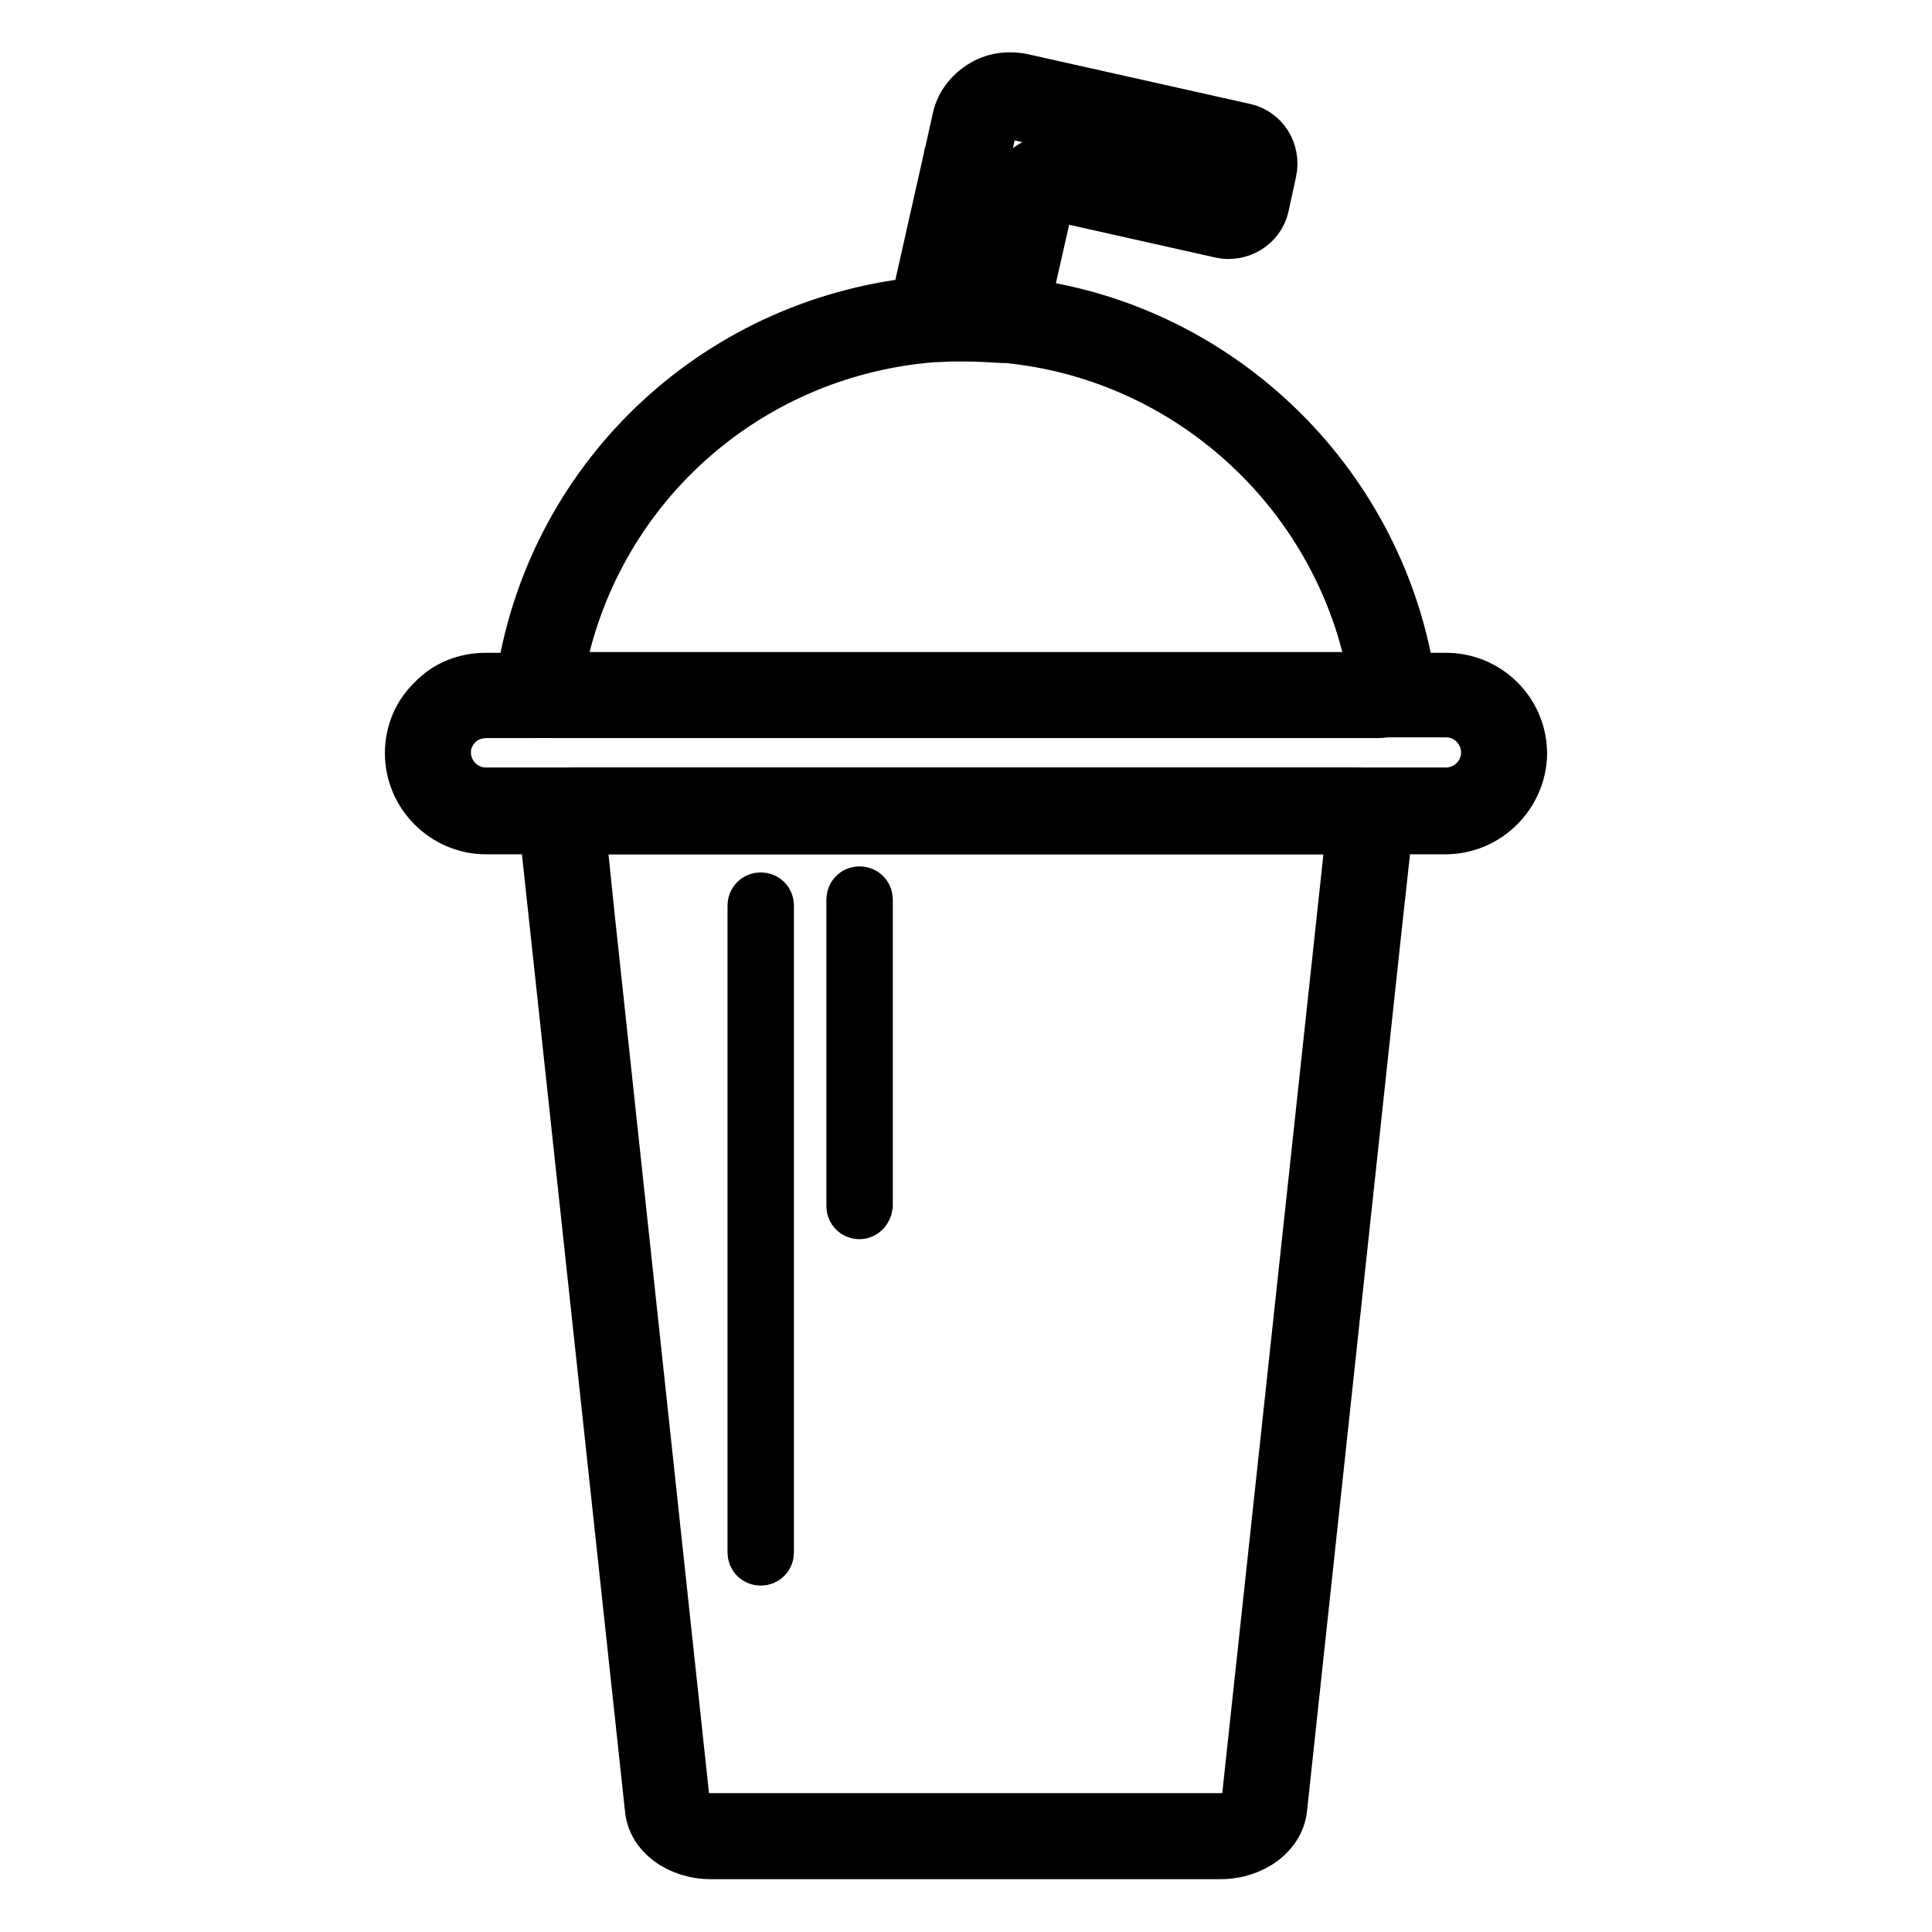 <?xml version="1.0" encoding="utf-8"?>
<!-- Svg Vector Icons : http://www.onlinewebfonts.com/icon -->
<!DOCTYPE svg PUBLIC "-//W3C//DTD SVG 1.1//EN" "http://www.w3.org/Graphics/SVG/1.1/DTD/svg11.dtd">
<svg version="1.1" xmlns="http://www.w3.org/2000/svg" xmlns:xlink="http://www.w3.org/1999/xlink" x="0px" y="0px" viewBox="0 0 256 256" enable-background="new 0 0 256 256" xml:space="preserve">
<g> <path stroke-width="6" fill-opacity="0" stroke="#000000"  d="M191.5,110.2H64.4c-5.7,0-10.4-4.7-10.4-10.4c0-2.8,1.1-5.4,3.1-7.3c1.9-2,4.5-3,7.3-3h127.2 c5.7,0,10.4,4.6,10.4,10.4C201.9,105.5,197.3,110.2,191.5,110.2z M64.4,94.8c-1.3,0-2.6,0.5-3.5,1.4c-1,1-1.5,2.2-1.5,3.5 c0,2.7,2.2,5,5,5h127.2c2.7,0,5-2.2,5-5c0-2.7-2.2-5-5-5L64.4,94.8L64.4,94.8z"/> <path stroke-width="6" fill-opacity="0" stroke="#000000"  d="M161.7,246H94.2c-4.4,0-8.1-2.7-8.4-6.3l-14-130c-0.1-1.3,0.3-2.5,1.1-3.5c0.9-1,2.1-1.5,3.4-1.5h103.4 c1.3,0,2.5,0.5,3.4,1.5c0.9,1,1.3,2.2,1.1,3.5l-1.6,14.6l-12.4,115.4C169.8,243.3,166.1,246,161.7,246z M77.3,110.2l1.2,11.6 l12.6,117.4c0.1,0.4,1.2,1.4,3.1,1.4h67.5c1.9,0,3-1,3.1-1.4l13.9-129H77.3L77.3,110.2z M182.6,94.8H73.3c-1.3,0-2.6-0.6-3.5-1.6 c-0.9-1-1.2-2.3-1-3.6c4.4-27.2,26.7-47.7,54.2-50c1-0.1,2.1-0.1,3.1-0.2c2.2-0.1,4.7,0,7.1,0.2c0.6,0.1,1.2,0.1,1.7,0.2 c26.4,3,47.9,23.5,52.2,49.8c0.2,1.3-0.2,2.6-1,3.6C185.2,94.2,183.9,94.8,182.6,94.8z M74.4,89.4h107.2 c-4.3-23.4-23.6-41.5-47.3-44.2c-0.5-0.1-1-0.1-1.5-0.1c-1.6-0.1-3.3-0.2-4.9-0.2c-0.5,0-1,0-1.5,0h-0.1c-0.9,0-1.8,0.1-2.7,0.1 C98.8,47,78.8,65.2,74.4,89.4L74.4,89.4z"/> <path stroke-width="6" fill-opacity="0" stroke="#000000"  d="M100.8,207.1c-0.8,0-1.4-0.6-1.4-1.4V120c0-0.8,0.6-1.4,1.4-1.4c0.8,0,1.4,0.6,1.4,1.4v85.7 C102.2,206.5,101.6,207.1,100.8,207.1z M113.9,161.2c-0.8,0-1.4-0.6-1.4-1.4v-40.6c0-0.8,0.6-1.4,1.4-1.4c0.8,0,1.4,0.6,1.4,1.4 v40.6C115.2,160.6,114.6,161.2,113.9,161.2z M133,45h-0.2c-1.6-0.1-3.3-0.2-4.9-0.2c-0.5,0-1,0-1.5,0h-0.1c-0.9,0-1.8,0.1-2.7,0.1 c-0.9,0.1-1.7-0.3-2.3-0.9c-0.5-0.6-0.8-1.5-0.6-2.4l4.7-20.9c0-0.1,0-0.3,0.1-0.4l1-4.5c0.4-2,1.6-3.6,3.3-4.7 c1.7-1.1,3.7-1.4,5.7-1l29.5,6.6c2.7,0.6,4.4,3.3,3.8,6.1l-1,4.6c-0.6,2.7-3.4,4.4-6.1,3.8l-22.3-5L135.6,43 C135.3,44.2,134.2,45,133,45z M128,39.4c1,0,1.9,0,2.9,0.1l3.3-14.6c0.3-1.4,1.1-2.5,2.3-3.2c1.2-0.8,2.6-1,3.9-0.7l22.2,5l0.9-4 l-29.2-6.5c-0.6-0.1-1.1,0-1.6,0.3c-0.5,0.3-0.8,0.8-1,1.3l-0.9,4.1c0,0.1,0,0.3-0.1,0.4l-4,17.8H128z"/></g>
</svg>